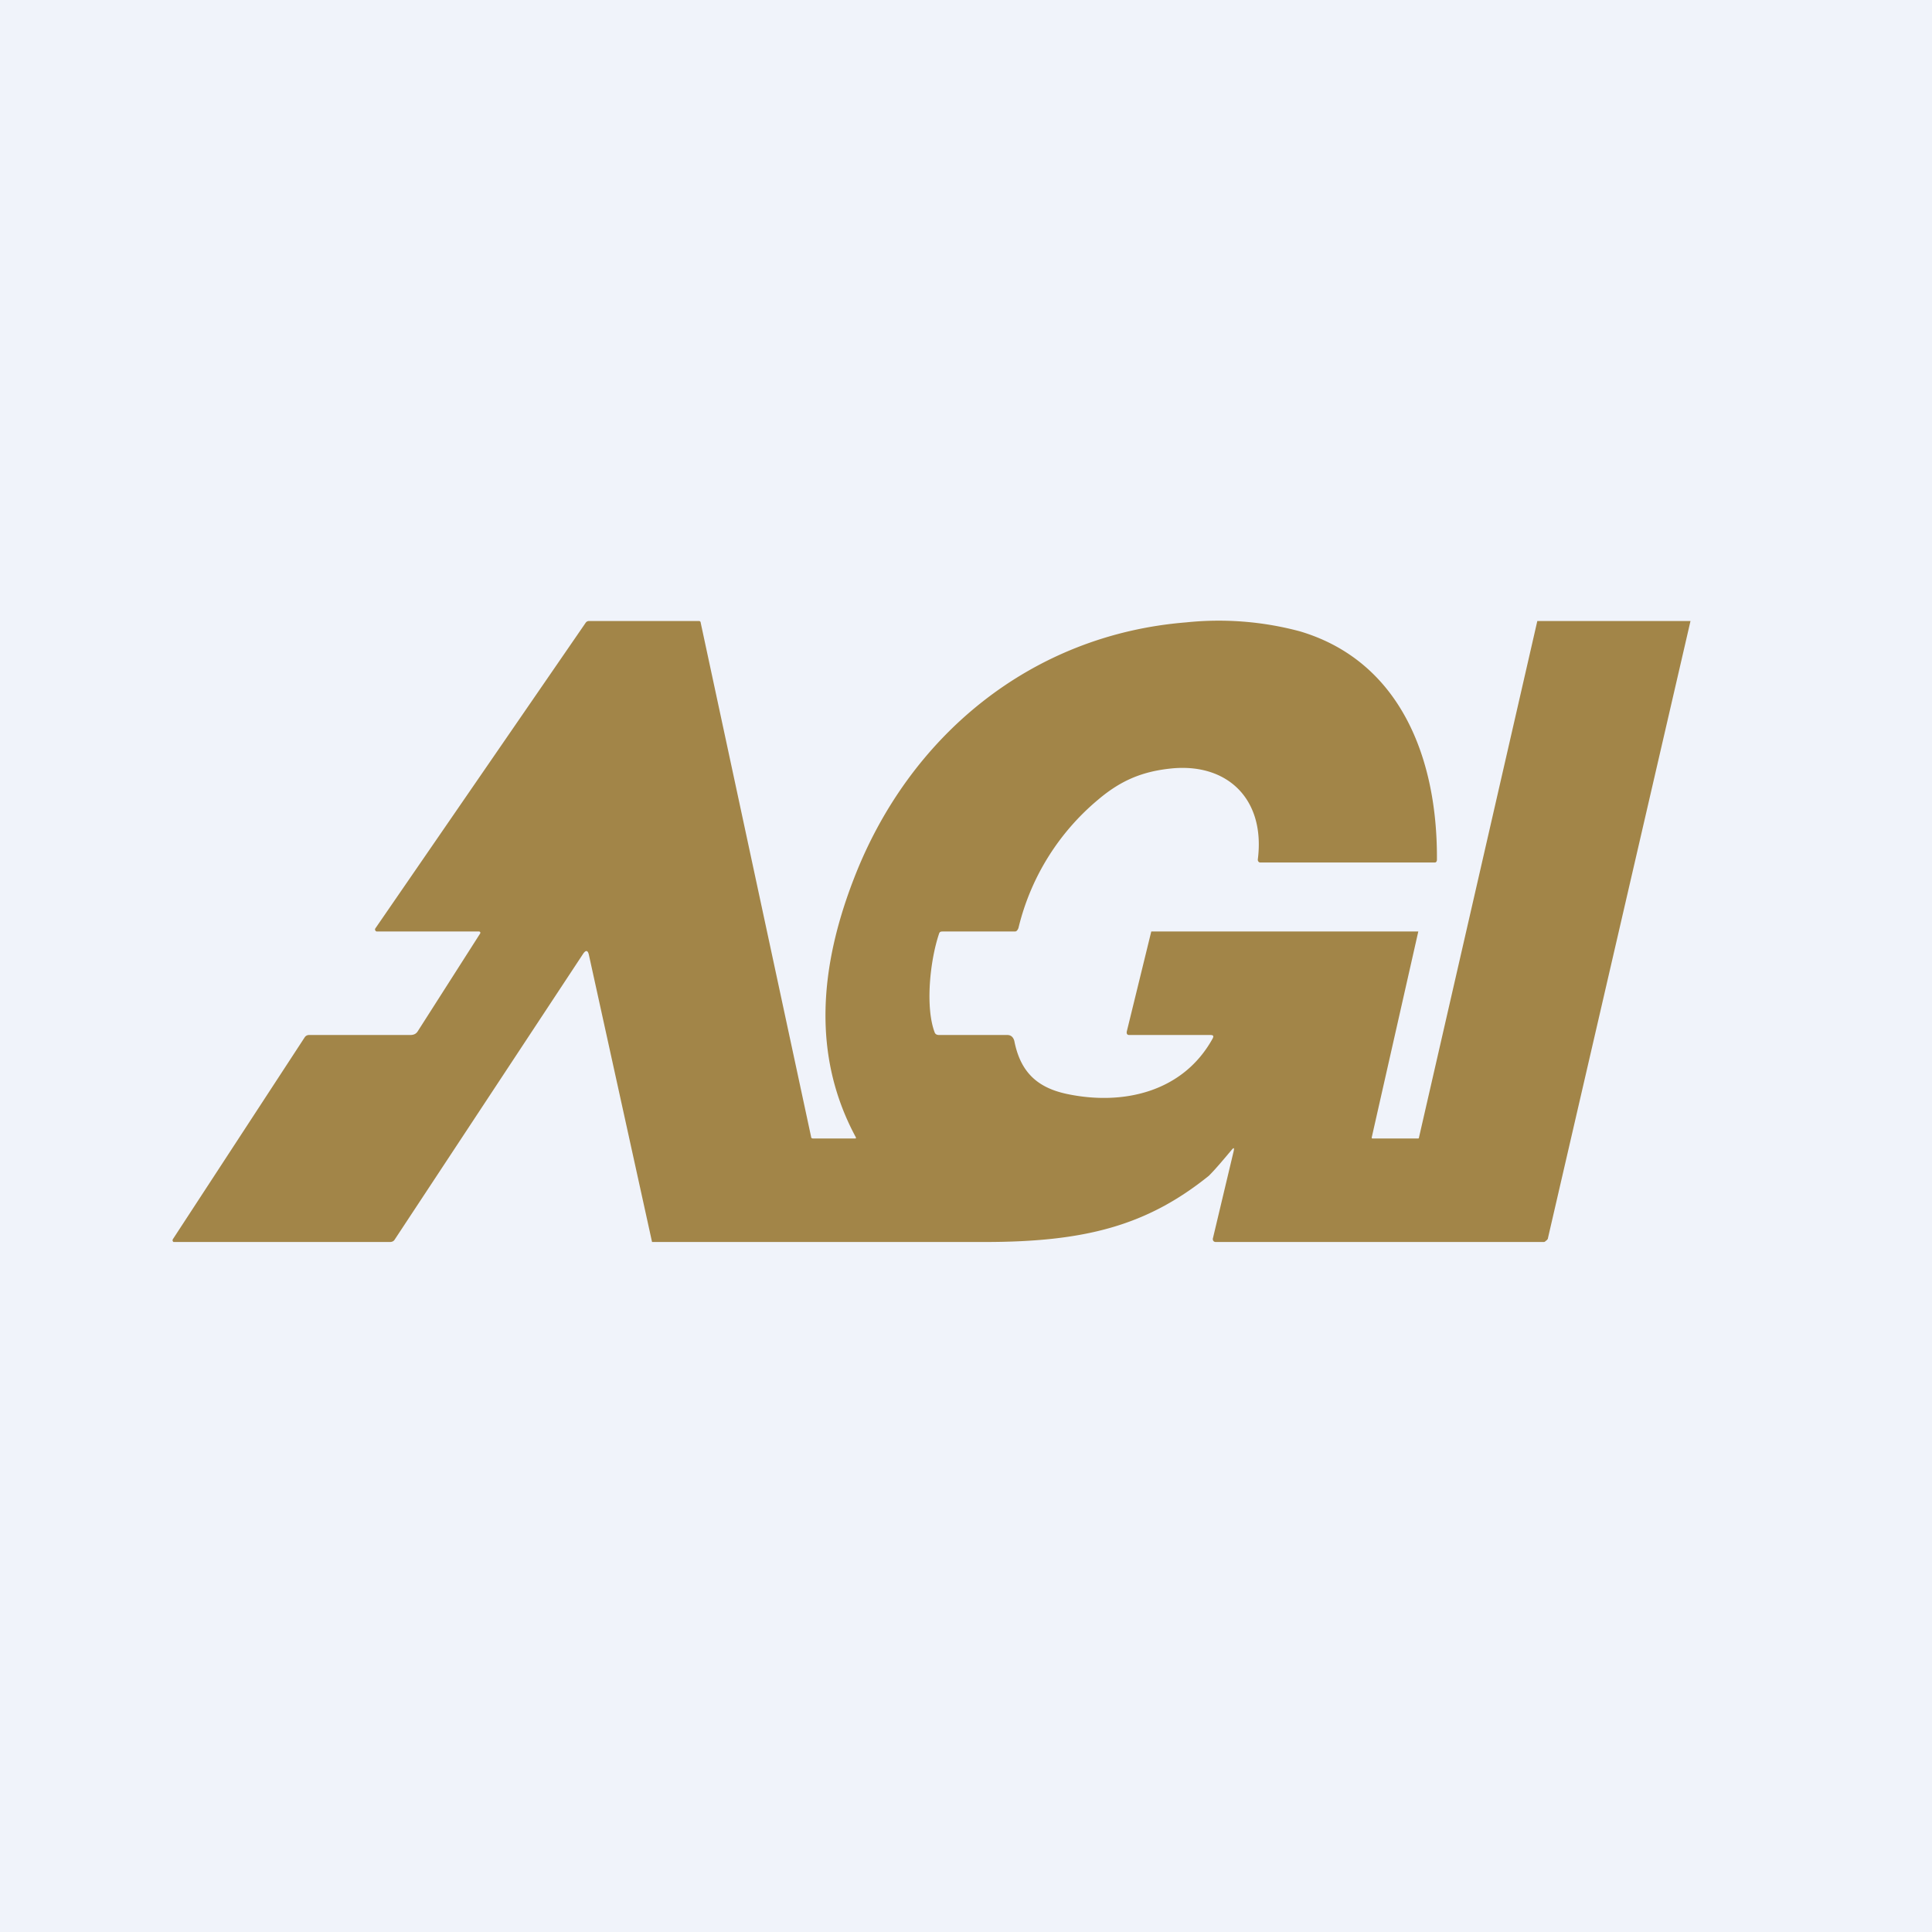 <!-- by TradingView --><svg width="56" height="56" viewBox="0 0 56 56" xmlns="http://www.w3.org/2000/svg"><path fill="#F0F3FA" d="M0 0h56v56H0z"/><path d="M35.7 33.33c-.21.25-.46.55-.66.75-1.8 1.45-3.6 1.92-6.5 1.92H18.9l-1.83-8.32c-.03-.14-.09-.15-.17-.03l-5.46 8.28c-.03.05-.08.07-.14.07H5.03a.06.06 0 0 1-.02-.08l3.82-5.85a.15.15 0 0 1 .13-.07h2.93c.1 0 .17-.03.22-.11l1.8-2.82a.05.05 0 0 0 .01-.05.05.05 0 0 0-.05-.02h-2.94a.05.05 0 0 1-.05-.03.05.05 0 0 1 0-.06l6.09-8.85a.12.12 0 0 1 .1-.06h3.19a.05.05 0 0 1 .05.05l3.2 14.9c0 .04.03.05.06.05h1.23a.02.02 0 0 0 .01-.02v-.01c-1.3-2.4-1.03-5-.06-7.5 1.6-4.15 5.15-7.07 9.63-7.43a9.09 9.09 0 0 1 3.3.26c2.89.86 3.99 3.65 3.97 6.62 0 .04-.02.08-.06.08h-5.06c-.05 0-.08-.05-.07-.1.22-1.77-.92-2.81-2.56-2.62-.81.09-1.42.35-2.06.89a6.97 6.97 0 0 0-2.32 3.73c-.02.05-.05.1-.1.1h-2.08c-.06 0-.1 0-.12.06-.27.8-.4 2.14-.13 2.86.02.06.07.08.13.08h1.98c.1 0 .17.06.2.17.18.92.68 1.36 1.53 1.54 1.62.34 3.36-.05 4.22-1.61.04-.08.01-.1-.07-.1h-2.35c-.06 0-.08-.04-.07-.1l.71-2.9h7.74l-1.35 5.97c0 .02 0 .03.03.03h1.3c.02 0 .04 0 .04-.03L44.56 18H49l-4.13 17.88c0 .03-.02.05-.04.07-.03.02-.05.05-.08.05h-9.51c-.07 0-.1-.06-.08-.12l.6-2.52c.02-.1 0-.1-.06-.03Z" fill="#A28548"/></svg>